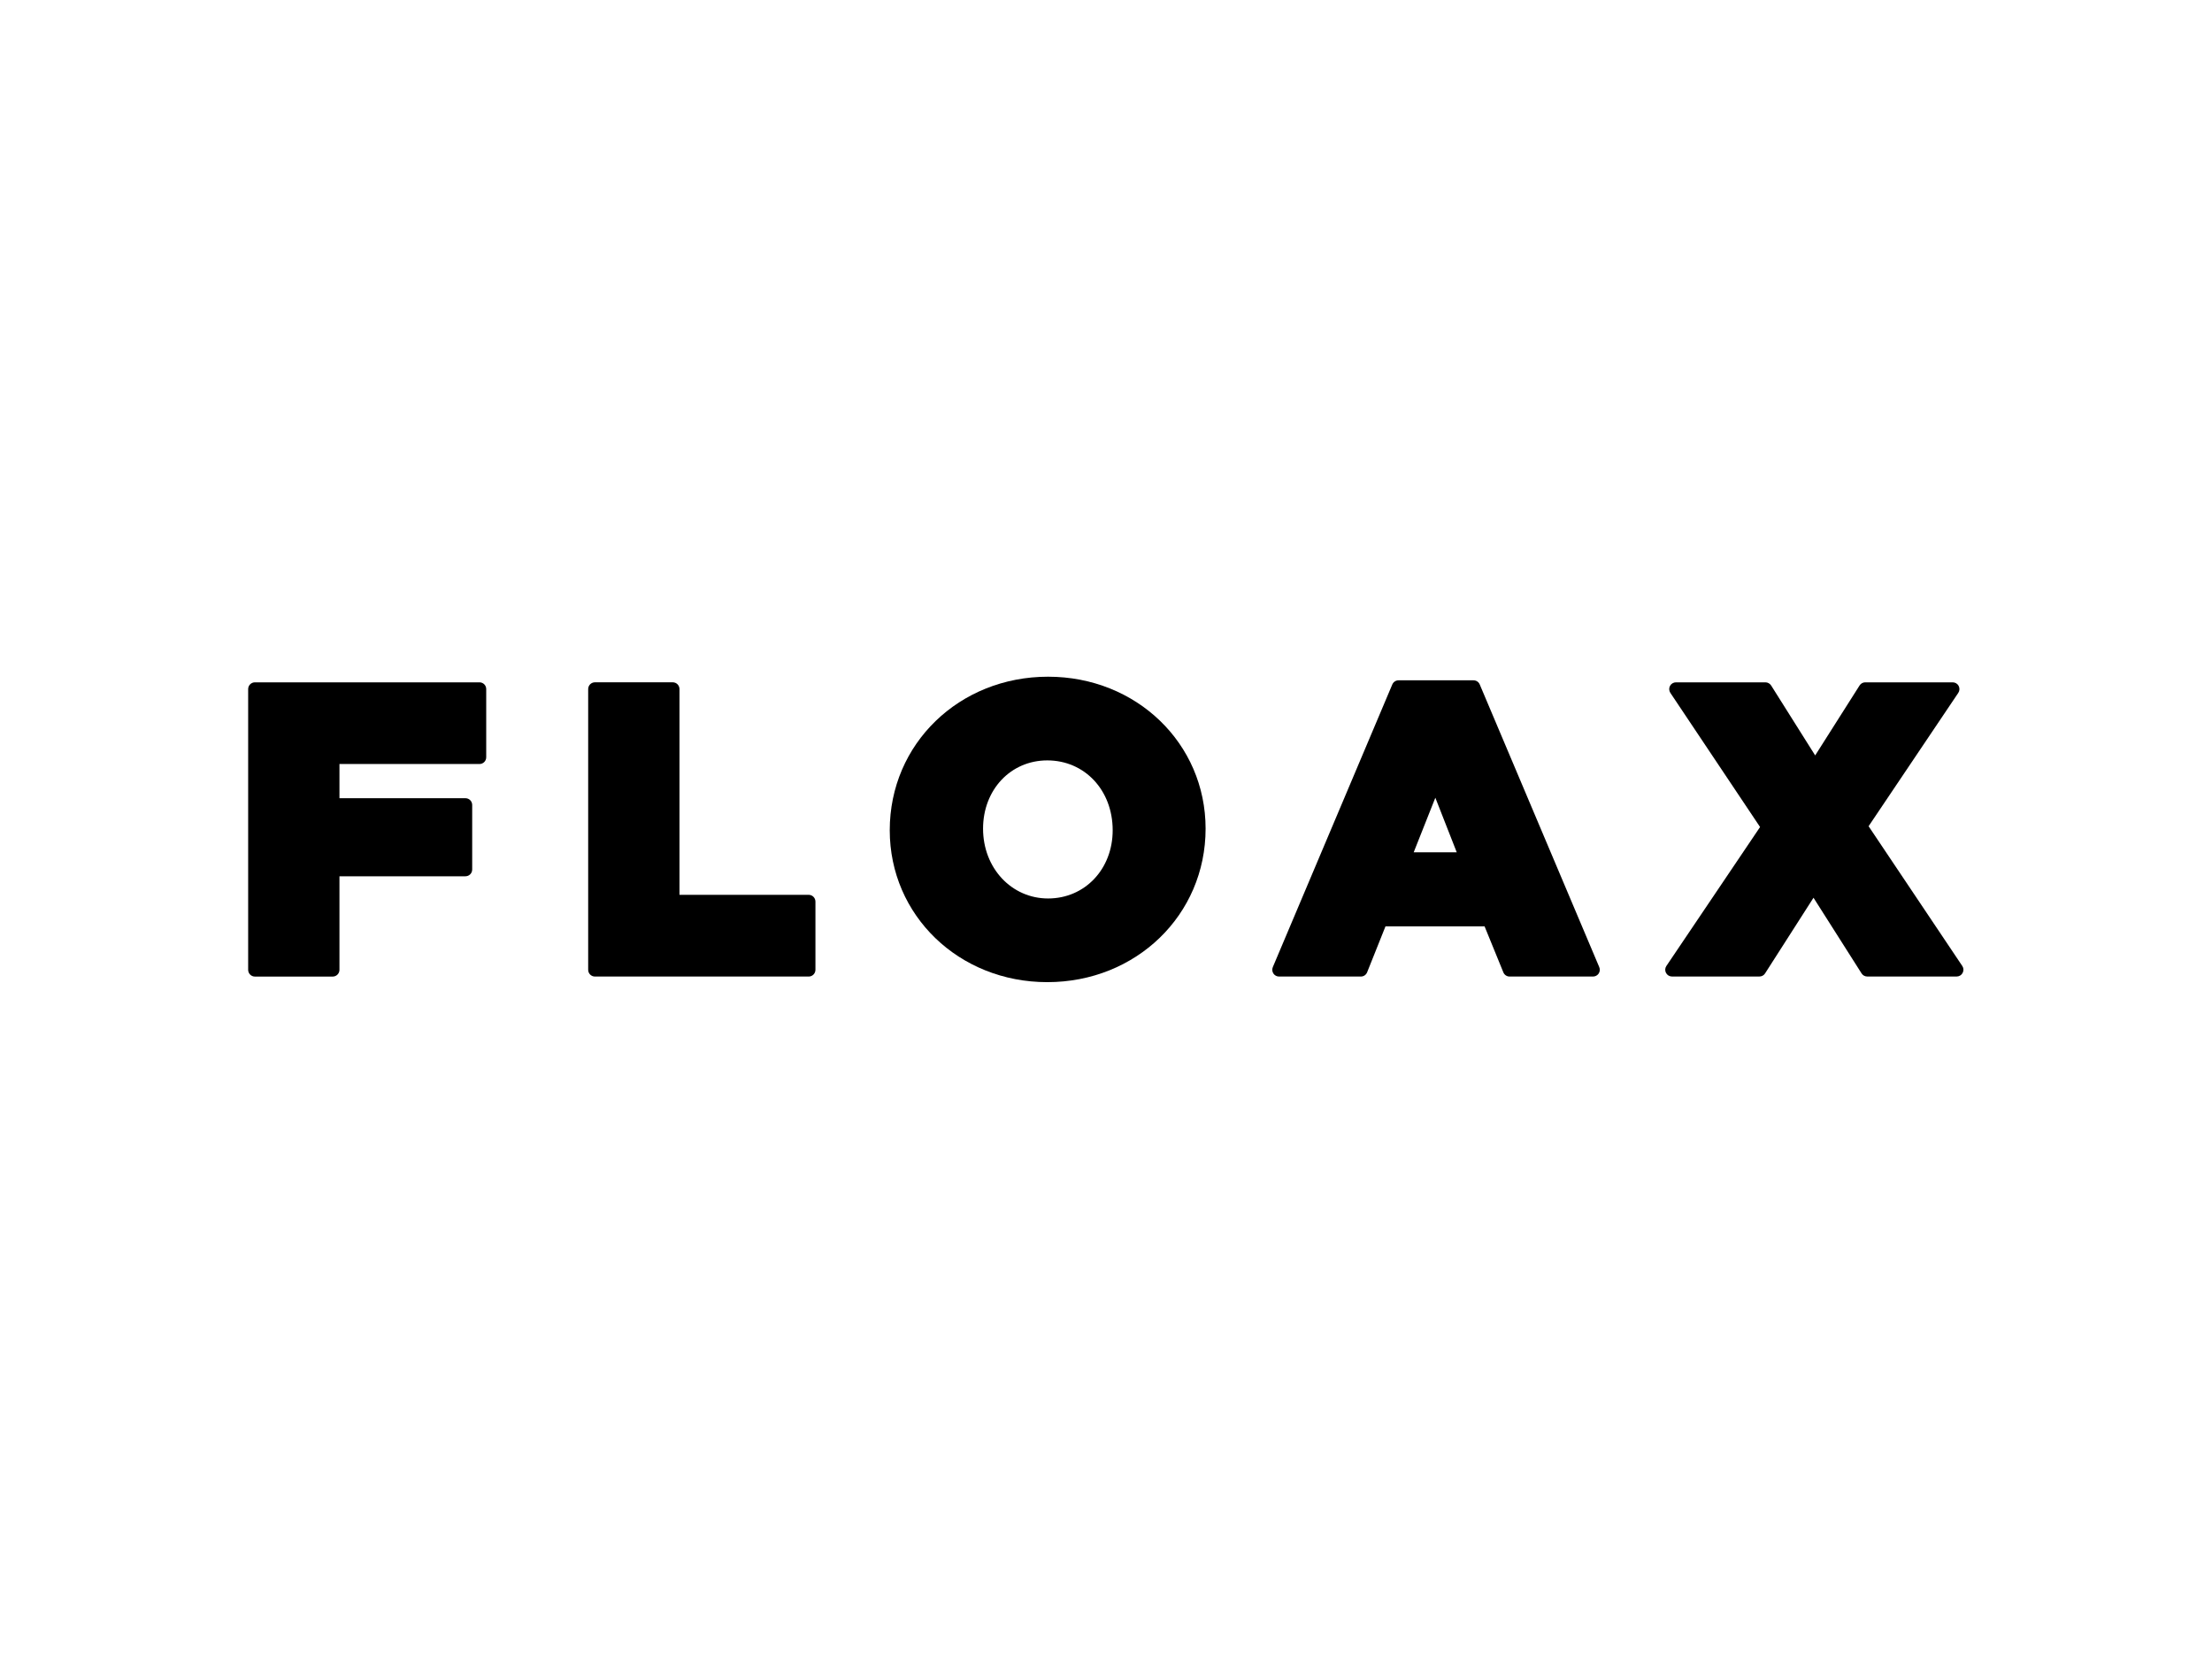 <?xml version="1.0" standalone="no"?>
<!DOCTYPE svg PUBLIC "-//W3C//DTD SVG 1.0//EN" "http://www.w3.org/TR/2001/REC-SVG-20010904/DTD/svg10.dtd">
<svg xmlns="http://www.w3.org/2000/svg" xmlns:xlink="http://www.w3.org/1999/xlink" id="body_1" width="1024" height="768">

<g transform="matrix(1.309 0 0 1.309 -0 218.86)">
	<g>
	</g>
    <path d="M169.57 74.11L90.15 74.11C 88.84 74.11 87.76 75.18 87.76 76.51L87.76 76.51L87.76 175.78C 87.76 177.1 88.84 178.17 90.15 178.17L90.15 178.17L117.66 178.17C 118.98 178.17 120.05 177.1 120.05 175.78L120.05 175.78L120.05 142.7L164.6 142.7C 165.92 142.7 166.99 141.63 166.99 140.31L166.99 140.31L166.99 117.48C 166.99 116.16 165.92 115.09 164.6 115.09L164.6 115.09L120.05 115.09L120.05 103L169.57 103C 170.89 103 171.95 101.93 171.95 100.61L171.95 100.61L171.95 76.5C 171.96 75.18 170.89 74.11 169.57 74.11z" stroke="none" fill="#000000" fill-rule="nonzero" />
	<g>
	</g>
    <path d="M286 149.26L240.3 149.26L240.3 76.5C 240.3 75.17 239.23 74.1 237.91 74.1L237.91 74.1L210.41 74.1C 209.08 74.1 208.01 75.17 208.01 76.5L208.01 76.5L208.01 175.77C 208.01 177.09 209.08 178.16 210.41 178.16L210.41 178.16L286 178.16C 287.31 178.16 288.38 177.09 288.38 175.77L288.38 175.77L288.38 151.66C 288.38 150.33 287.3 149.26 286 149.26z" stroke="none" fill="#000000" fill-rule="nonzero" />
	<g>
	</g>
    <path d="M370.65 72.12C 339.24 72.12 314.66 95.84 314.66 126.42C 314.66 156.54 339.12 180.14 370.37 180.14C 401.76 180.14 426.36 156.42 426.36 125.85C 426.36 95.72 401.89 72.12 370.65 72.12zM370.37 101.72C 383.56 101.72 393.5 112.22 393.5 126.43C 393.5 140.17 383.67 150.55 370.65 150.55C 357.76 150.55 347.66 139.83 347.66 125.86C 347.66 112.1 357.42 101.72 370.37 101.72z" stroke="none" fill="#000000" fill-rule="nonzero" />
	<g>
	</g>
    <path d="M523.31 74.86C 522.94 73.97 522.07 73.4 521.11 73.4L521.11 73.4L494.59 73.4C 493.63 73.4 492.77 73.98 492.39 74.86L492.39 74.86L450.13 174.83C 449.82 175.57 449.9 176.42 450.34 177.09C 450.78 177.76 451.53 178.16 452.34 178.16L452.34 178.16L481.27 178.16C 482.25 178.16 483.12 177.57 483.49 176.65L483.49 176.65L489.97 160.43L525.03 160.43L531.66 176.67C 532.02 177.57 532.9 178.16 533.87 178.16L533.87 178.16L563.38 178.16C 564.18 178.16 564.92 177.76 565.38 177.09C 565.81 176.42 565.9 175.57 565.58 174.83L565.58 174.83L523.31 74.86zM515.18 134.23L499.95 134.23L507.61 114.92L515.18 134.23z" stroke="none" fill="#000000" fill-rule="nonzero" />
	<g>
	</g>
    <path d="M693.97 174.43L660.83 125L692.55 77.84C 693.05 77.1 693.09 76.15 692.68 75.38C 692.27 74.59 691.45 74.11 690.57 74.11L690.57 74.11L659.65 74.11C 658.83 74.11 658.08 74.53 657.64 75.22L657.64 75.22L641.94 99.96L626.37 75.23C 625.92 74.54 625.16 74.11 624.34 74.11L624.34 74.11L592.72 74.11C 591.83 74.11 591.02 74.59 590.6 75.37C 590.18 76.15 590.24 77.09 590.72 77.83L590.72 77.83L622.45 125.28L589.31 174.43C 588.82 175.16 588.77 176.11 589.19 176.88C 589.61 177.66 590.42 178.15 591.29 178.15L591.29 178.15L622.21 178.15C 623.04 178.15 623.79 177.74 624.22 177.05L624.22 177.05L641.35 150.29L658.34 177.04C 658.77 177.73 659.53 178.15 660.35 178.15L660.35 178.15L691.98 178.15C 692.86 178.15 693.67 177.66 694.08 176.89C 694.51 176.11 694.47 175.16 693.97 174.43z" stroke="none" fill="#000000" fill-rule="nonzero" />
</g>
</svg>